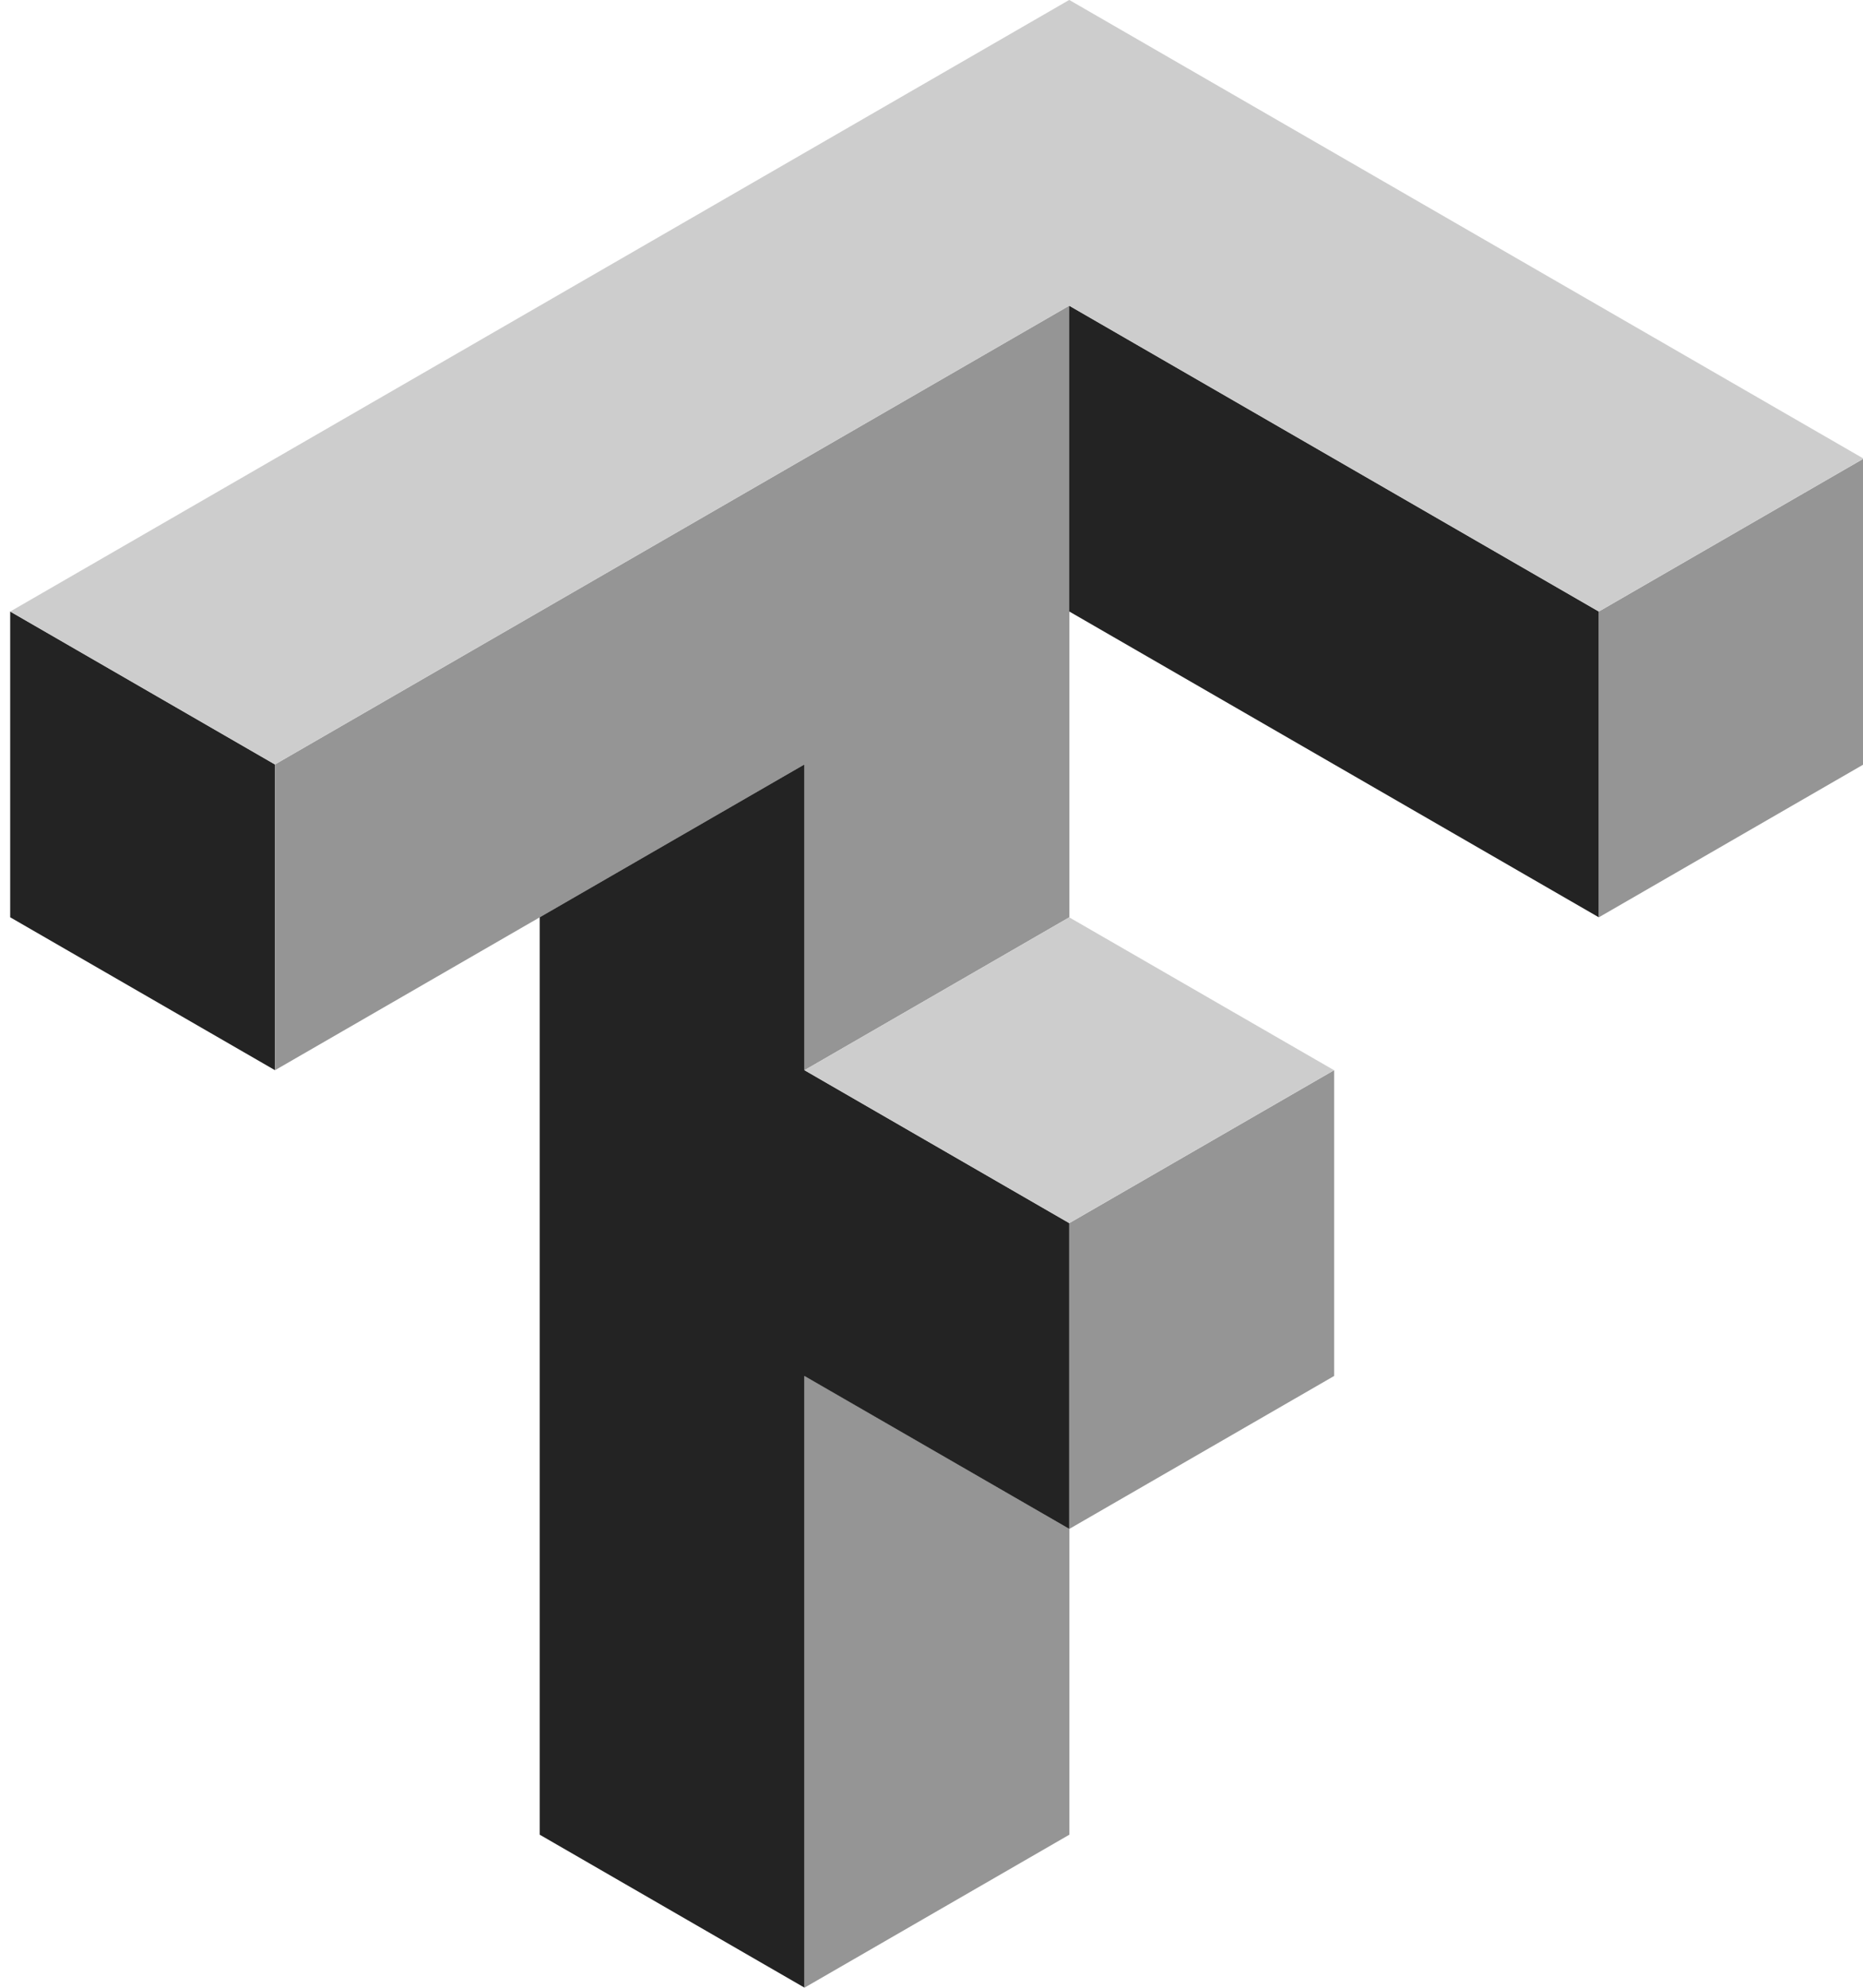 <?xml version="1.0" encoding="UTF-8"?> <svg xmlns="http://www.w3.org/2000/svg" width="30" height="32" viewBox="0 0 30 32" fill="none"><g clip-path="url(#clip0_4542_16932)"><path d="M17.218 4.921V9.844L25.745 14.767V9.844L17.218 4.921ZM0.164 9.844V14.767L4.427 17.228V12.306L0.164 9.844ZM12.954 12.306L8.691 14.767V29.536L12.954 31.998V22.152L17.218 24.613V19.69L12.954 17.228V12.306Z" fill="#232323"></path><path d="M17.22 4.92L4.43 12.305V17.228L12.956 12.305V17.228L17.22 14.767V4.92ZM30.011 7.382L25.747 9.844V14.767L30.011 12.305V7.382ZM21.484 17.228L17.22 19.69V24.613L21.484 22.151V17.228ZM17.22 24.613L12.956 22.151V31.998L17.22 29.536V24.613Z" fill="#3F3F3F" fill-opacity="0.55"></path><path d="M17.218 -0.001L0.164 9.845L4.427 12.307L17.218 4.922L25.745 9.845L30.009 7.383L17.218 -0.001ZM17.218 14.768L12.954 17.229L17.218 19.691L21.482 17.229L17.218 14.768Z" fill="#CDCDCD"></path></g><defs><clipPath id="clip0_4542_16932"><rect width="29.845" height="32" fill="white" transform="translate(0.16)"></rect></clipPath></defs></svg> 